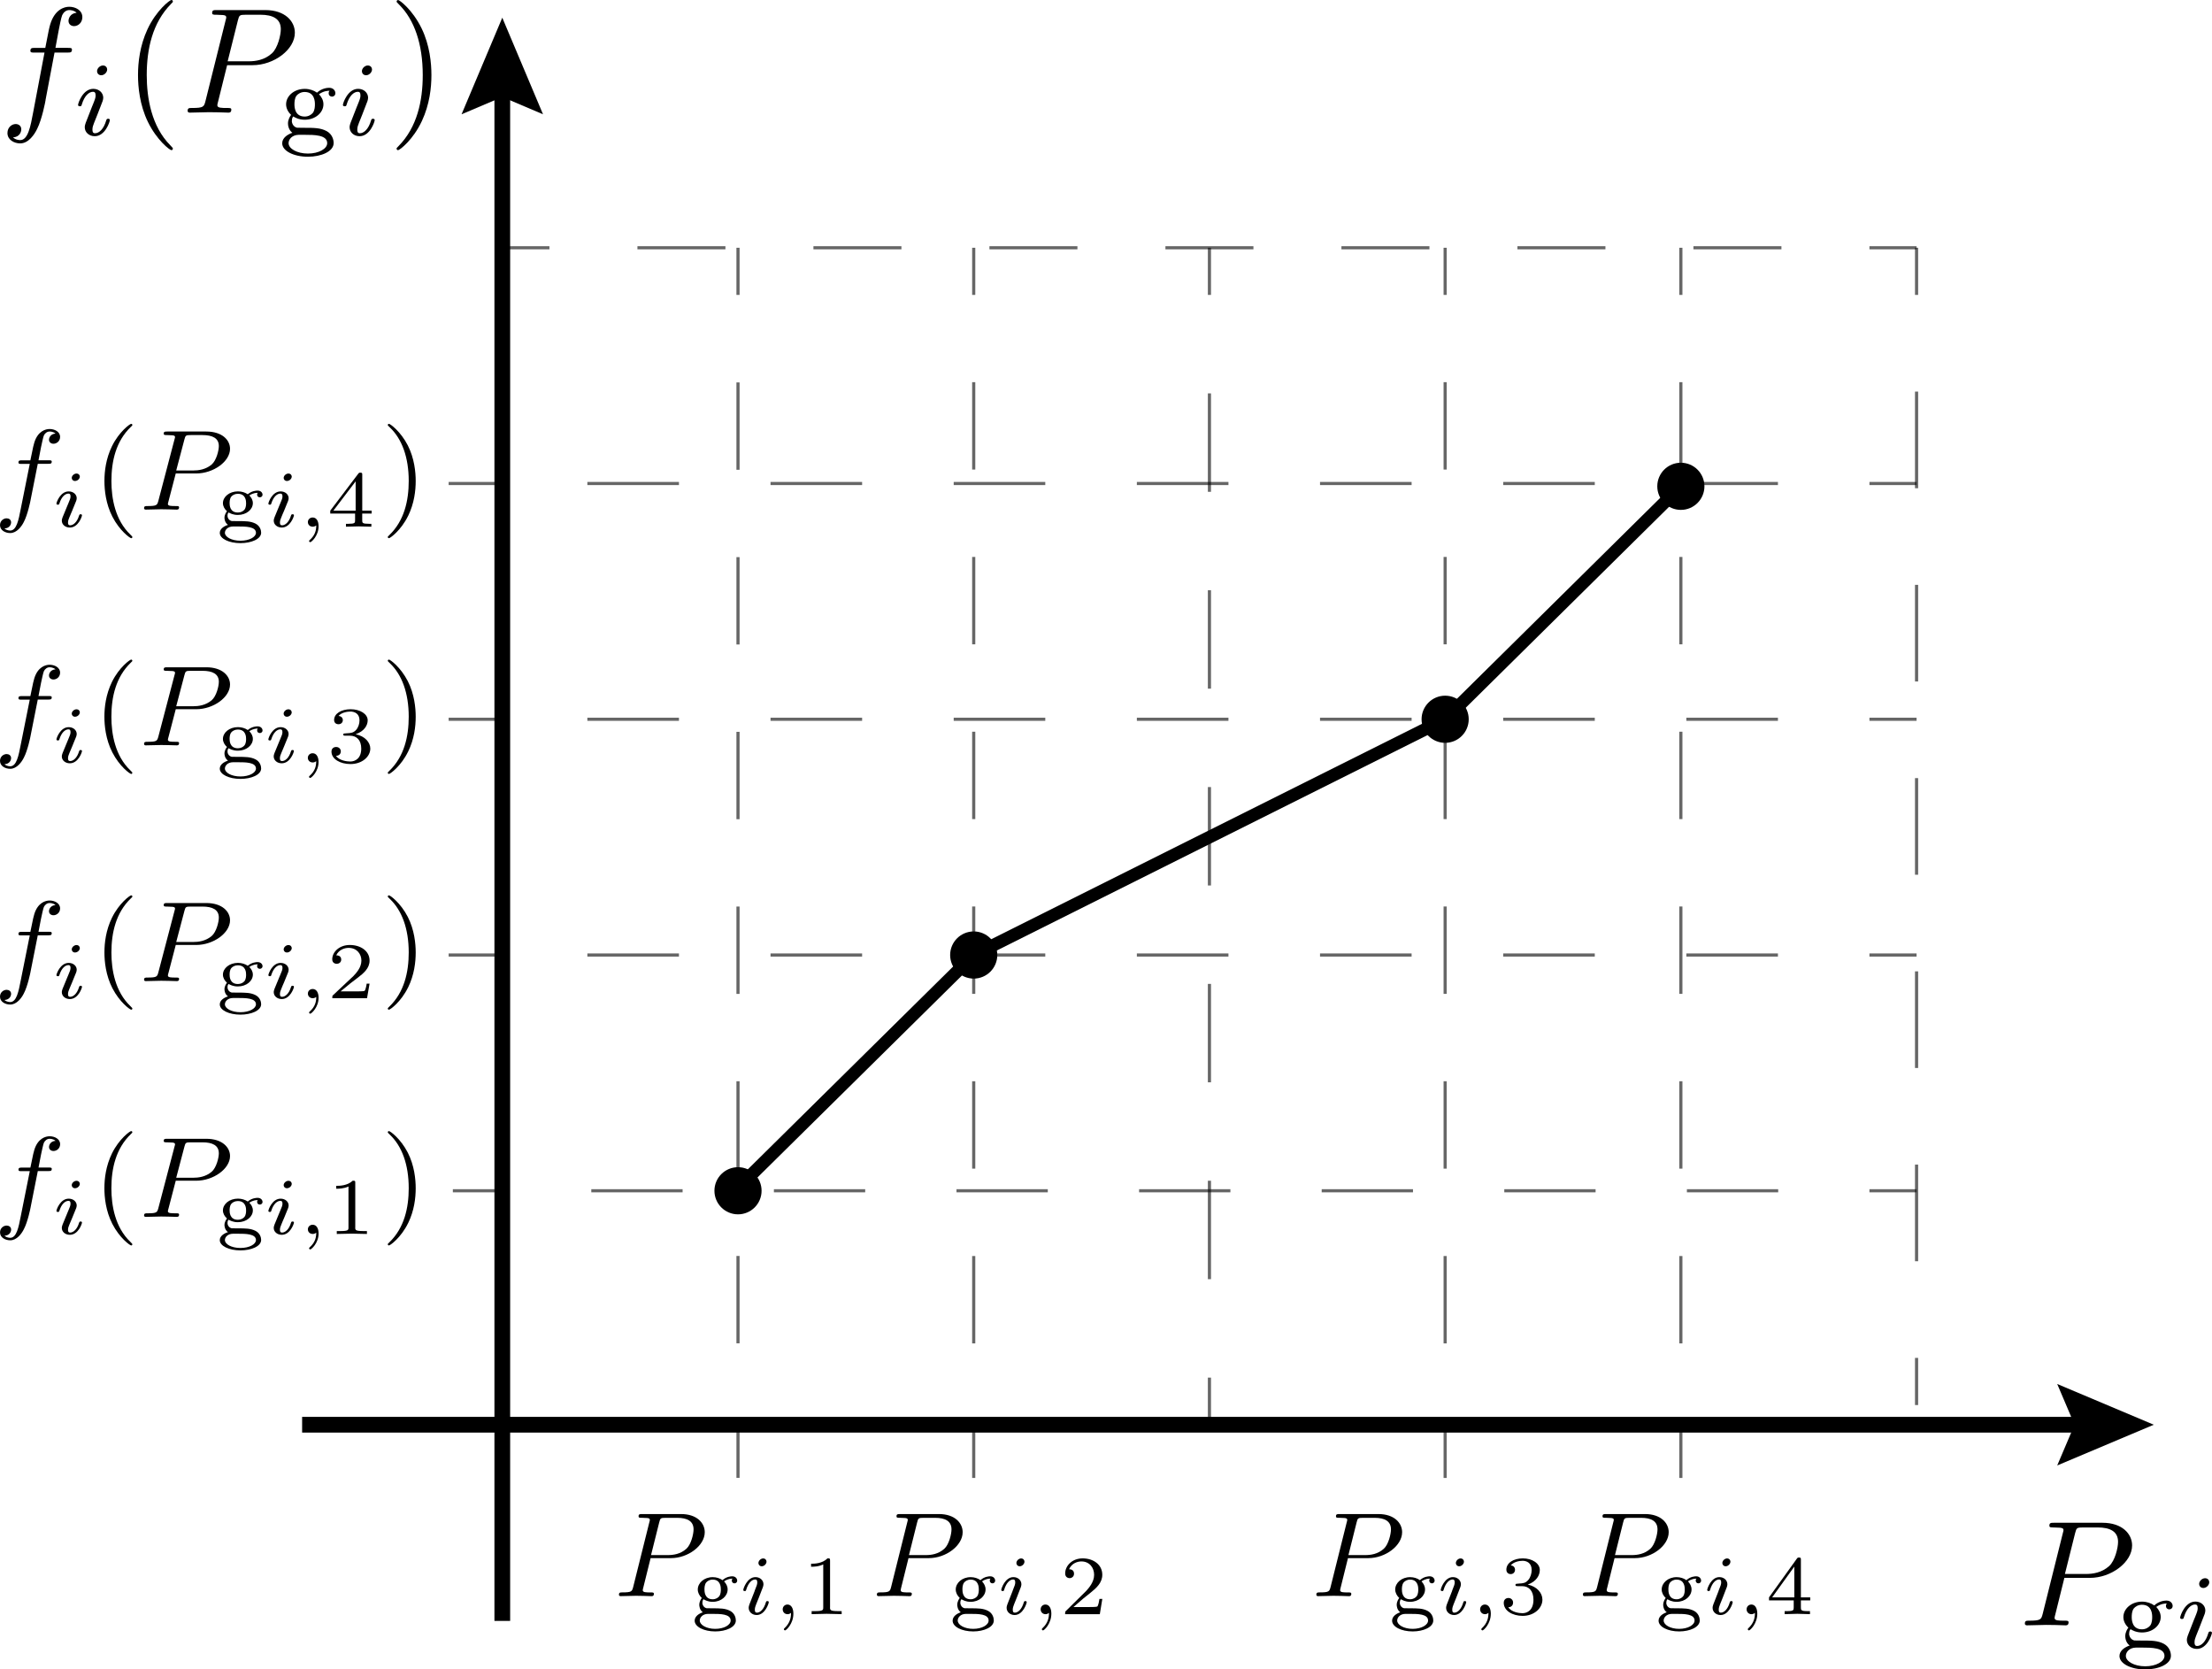 <?xml version="1.0" encoding="UTF-8"?>
<svg id="Layer_1" data-name="Layer 1" xmlns="http://www.w3.org/2000/svg" viewBox="0 0 70.382 53.109">
  <defs>
    <style>
      .cls-1 {
        opacity: .6;
      }

      .cls-2 {
        stroke-dasharray: 0 0 2.905 2.905;
      }

      .cls-2, .cls-3, .cls-4, .cls-5, .cls-6, .cls-7, .cls-8, .cls-9, .cls-10, .cls-11, .cls-12, .cls-13, .cls-14 {
        stroke: #000;
        stroke-miterlimit: 10;
      }

      .cls-2, .cls-4, .cls-5, .cls-6, .cls-7, .cls-8, .cls-9, .cls-10, .cls-11, .cls-12, .cls-13, .cls-14 {
        fill: none;
      }

      .cls-2, .cls-4, .cls-5, .cls-6, .cls-7, .cls-9, .cls-10, .cls-11, .cls-12, .cls-13 {
        stroke-width: .1px;
      }

      .cls-3 {
        stroke-width: .5px;
      }

      .cls-4 {
        stroke-dasharray: 0 0 2.8 2.8;
      }

      .cls-5 {
        stroke-dasharray: 0 0 2.779 2.779;
      }

      .cls-6 {
        stroke-dasharray: 0 0 2.914 2.914;
      }

      .cls-7 {
        stroke-dasharray: 0 0 2.78 2.78;
      }

      .cls-8 {
        stroke-width: .4px;
      }

      .cls-10 {
        stroke-dasharray: 0 0 2.914 2.914;
      }

      .cls-11 {
        stroke-dasharray: 0 0 3.074 3.074;
      }

      .cls-12 {
        stroke-dasharray: 0 0 3.131 3.131;
      }

      .cls-13 {
        stroke-dasharray: 0 0 2.914 2.914;
      }

      .cls-14 {
        stroke-width: .5px;
      }
    </style>
  </defs>
  <g>
    <line class="cls-14" x1="15.982" y1="51.566" x2="15.982" y2="2.653"/>
    <polygon points="17.278 3.636 15.982 3.085 14.686 3.636 15.982 .563 17.278 3.636"/>
  </g>
  <g>
    <line class="cls-14" x1="9.613" y1="45.325" x2="66.44" y2="45.325"/>
    <polygon points="65.457 46.621 66.008 45.325 65.457 44.029 68.53 45.325 65.457 46.621"/>
  </g>
  <g class="cls-1">
    <g>
      <line class="cls-9" x1="14.275" y1="30.382" x2="15.775" y2="30.382"/>
      <line class="cls-6" x1="18.689" y1="30.382" x2="58.025" y2="30.382"/>
      <line class="cls-9" x1="59.482" y1="30.382" x2="60.982" y2="30.382"/>
    </g>
  </g>
  <g class="cls-1">
    <g>
      <line class="cls-9" x1="14.275" y1="15.382" x2="15.775" y2="15.382"/>
      <line class="cls-13" x1="18.689" y1="15.382" x2="58.025" y2="15.382"/>
      <line class="cls-9" x1="59.482" y1="15.382" x2="60.982" y2="15.382"/>
    </g>
  </g>
  <g class="cls-1">
    <g>
      <line class="cls-9" x1="14.409" y1="37.882" x2="15.909" y2="37.882"/>
      <line class="cls-2" x1="18.814" y1="37.882" x2="58.03" y2="37.882"/>
      <line class="cls-9" x1="59.482" y1="37.882" x2="60.982" y2="37.882"/>
    </g>
  </g>
  <g class="cls-1">
    <g>
      <line class="cls-9" x1="14.275" y1="22.882" x2="15.775" y2="22.882"/>
      <line class="cls-10" x1="18.689" y1="22.882" x2="58.025" y2="22.882"/>
      <line class="cls-9" x1="59.482" y1="22.882" x2="60.982" y2="22.882"/>
    </g>
  </g>
  <g class="cls-1">
    <g>
      <line class="cls-9" x1="15.982" y1="7.882" x2="17.482" y2="7.882"/>
      <line class="cls-4" x1="20.282" y1="7.882" x2="58.082" y2="7.882"/>
      <line class="cls-9" x1="59.482" y1="7.882" x2="60.982" y2="7.882"/>
    </g>
  </g>
  <g class="cls-1">
    <g>
      <line class="cls-9" x1="23.482" y1="47.015" x2="23.482" y2="45.515"/>
      <line class="cls-5" x1="23.482" y1="42.735" x2="23.482" y2="10.771"/>
      <line class="cls-9" x1="23.482" y1="9.382" x2="23.482" y2="7.882"/>
    </g>
  </g>
  <g class="cls-1">
    <g>
      <line class="cls-9" x1="30.982" y1="47.018" x2="30.982" y2="45.518"/>
      <line class="cls-7" x1="30.982" y1="42.738" x2="30.982" y2="10.772"/>
      <line class="cls-9" x1="30.982" y1="9.382" x2="30.982" y2="7.882"/>
    </g>
  </g>
  <g class="cls-1">
    <g>
      <line class="cls-9" x1="38.482" y1="45.326" x2="38.482" y2="43.826"/>
      <line class="cls-12" x1="38.482" y1="40.694" x2="38.482" y2="10.947"/>
      <line class="cls-9" x1="38.482" y1="9.382" x2="38.482" y2="7.882"/>
    </g>
  </g>
  <g class="cls-1">
    <g>
      <line class="cls-9" x1="45.982" y1="47.018" x2="45.982" y2="45.518"/>
      <line class="cls-7" x1="45.982" y1="42.738" x2="45.982" y2="10.772"/>
      <line class="cls-9" x1="45.982" y1="9.382" x2="45.982" y2="7.882"/>
    </g>
  </g>
  <g class="cls-1">
    <g>
      <line class="cls-9" x1="53.482" y1="47.018" x2="53.482" y2="45.518"/>
      <line class="cls-7" x1="53.482" y1="42.738" x2="53.482" y2="10.772"/>
      <line class="cls-9" x1="53.482" y1="9.382" x2="53.482" y2="7.882"/>
    </g>
  </g>
  <g class="cls-1">
    <g>
      <line class="cls-9" x1="60.982" y1="44.699" x2="60.982" y2="43.199"/>
      <line class="cls-11" x1="60.982" y1="40.124" x2="60.982" y2="10.919"/>
      <line class="cls-9" x1="60.982" y1="9.382" x2="60.982" y2="7.882"/>
    </g>
  </g>
  <g>
    <path d="m69.823,51.495c.084-.207.104-.257.104-.334,0-.09-.03-.117-.083-.117-.124,0-.271.12-.357.407-.011.037-.014.054-.061.054-.01,0-.057,0-.057-.043,0-.057.153-.511.484-.511.184,0,.317.127.317.284,0,.033-.01.073-.02.107-.014.04-.134.344-.164.424-.037.087-.073.177-.107.267-.029.074-.053.137-.053.214,0,.074.017.117.083.117.131,0,.277-.137.354-.404.014-.037.017-.057.063-.057.01,0,.054,0,.054.043,0,.05-.147.511-.481.511-.184,0-.317-.127-.317-.284,0-.057.017-.097.03-.141l.21-.538Zm.284-.976c-.09,0-.134-.07-.134-.127,0-.097.097-.184.188-.184.094,0,.134.073.134.127,0,.09-.091.184-.188.184Z"/>
    <path d="m67.744,51.967c0,.097.061.197.167.221.027.003.147.003.221.003.324,0,.521,0,.719.104.184.1.224.281.224.381,0,.268-.395.434-.818.434-.451,0-.819-.183-.819-.427,0-.174.174-.284.324-.334-.13-.097-.14-.254-.14-.297,0-.13.073-.241.1-.271-.094-.087-.16-.207-.16-.337,0-.261.251-.491.595-.491.147,0,.287.047.388.12.157-.144.338-.154.388-.154.134,0,.197.094.197.17,0,.077-.061.11-.107.11-.057,0-.106-.04-.106-.107,0-.053.017-.067.03-.08-.057,0-.188.003-.338.11.08.087.141.19.141.321,0,.261-.251.491-.595.491-.194,0-.314-.074-.364-.104-.021.027-.044.053-.044.137Zm.218.448c-.214.003-.321.147-.321.264,0,.174.265.331.615.331s.614-.154.614-.331c0-.264-.417-.264-.715-.264h-.193Zm.451-.698c.066-.087.066-.221.066-.274,0-.07,0-.391-.327-.391-.12,0-.211.06-.258.117-.066.087-.066.22-.066.274,0,.07,0,.391.327.391.12,0,.211-.061.258-.117Z"/>
    <path d="m65.388,51.391c-.005.029-.015.053-.015.082,0,.086.134.086.311.086.091,0,.134,0,.134.052,0,.096-.062.096-.096.096-.101,0-.205-.01-.311-.01-.101,0-.205-.004-.306-.004-.134,0-.473.014-.606.014-.015,0-.071,0-.071-.057,0-.091.052-.091.134-.091.377,0,.387-.038.435-.225l.64-2.564c.015-.058.02-.072.02-.091,0-.053-.029-.067-.105-.077-.058-.005-.144-.009-.205-.009-.096,0-.139,0-.139-.058,0-.091.053-.091.144-.091h1.547c.626,0,.941.354.941.721,0,.535-.664,1.032-1.343,1.032h-.812l-.296,1.194Zm.314-1.318h.674c.21,0,.497-.038.735-.253.187-.172.282-.583.282-.769,0-.33-.253-.458-.649-.458h-.459c-.205,0-.215.014-.258.181l-.325,1.299Z"/>
  </g>
  <line class="cls-8" x1="23.482" y1="37.79" x2="30.982" y2="30.382"/>
  <line class="cls-8" x1="30.982" y1="30.382" x2="45.982" y2="22.882"/>
  <line class="cls-8" x1="45.982" y1="22.882" x2="53.482" y2="15.471"/>
  <path class="cls-3" d="m23.482,37.382c.276,0,.5.224.5.5s-.224.5-.5.5-.5-.224-.5-.5.224-.5.5-.5Z"/>
  <path class="cls-3" d="m30.982,29.882c.276,0,.5.224.5.5s-.224.5-.5.5-.5-.224-.5-.5.224-.5.5-.5Z"/>
  <path class="cls-3" d="m45.982,22.382c.276,0,.5.224.5.5s-.224.5-.5.5-.5-.224-.5-.5.224-.5.5-.5Z"/>
  <path class="cls-3" d="m53.482,14.971c.276,0,.5.224.5.5s-.224.5-.5.5-.5-.224-.5-.5.224-.5.5-.5Z"/>
  <g>
    <path d="m13.426,3.845c-.281.606-.711.932-.759.932-.029,0-.048-.02-.048-.048,0-.015,0-.023.062-.081.593-.602.77-1.442.77-2.259,0-.999-.272-1.758-.74-2.23-.091-.086-.091-.096-.091-.11,0-.028.019-.048.048-.048.048,0,.458.311.745.898.263.539.314,1.117.314,1.49,0,.4-.057.931-.301,1.456Z"/>
    <path d="m11.365,3.37c.084-.207.104-.257.104-.334,0-.09-.03-.116-.083-.116-.124,0-.271.12-.357.407-.011.037-.014.054-.061.054-.01,0-.057,0-.057-.044,0-.057.153-.511.484-.511.184,0,.317.127.317.284,0,.033-.01.073-.02.106-.014.04-.134.345-.164.425-.037.087-.073.177-.107.267-.029.074-.053.138-.053.214,0,.074.017.117.083.117.131,0,.277-.137.354-.404.014-.037.017-.057.063-.057.01,0,.054,0,.054.043,0,.051-.147.512-.481.512-.184,0-.317-.127-.317-.284,0-.057.017-.097.03-.141l.21-.538Zm.284-.976c-.09,0-.134-.07-.134-.127,0-.097.097-.184.188-.184.094,0,.134.073.134.127,0,.09-.091.184-.188.184Z"/>
    <path d="m9.285,3.842c0,.097.061.197.167.221.027.003.147.003.221.003.324,0,.521,0,.719.104.184.101.224.281.224.381,0,.268-.395.435-.818.435-.451,0-.819-.184-.819-.428,0-.174.174-.284.324-.334-.13-.097-.14-.254-.14-.298,0-.13.073-.24.1-.271-.094-.087-.16-.207-.16-.337,0-.261.251-.491.595-.491.147,0,.287.047.388.12.157-.144.338-.154.388-.154.134,0,.197.094.197.171s-.061.11-.107.11c-.057,0-.106-.04-.106-.107,0-.053.017-.066.03-.08-.057,0-.188.004-.338.11.08.087.141.19.141.321,0,.261-.251.491-.595.491-.194,0-.314-.074-.364-.104-.021.026-.044.053-.044.137Zm.218.447c-.214.004-.321.147-.321.265,0,.174.265.331.615.331s.614-.154.614-.331c0-.265-.417-.265-.715-.265h-.193Zm.451-.698c.066-.087.066-.221.066-.273,0-.07,0-.392-.327-.392-.12,0-.211.061-.258.117-.066.087-.066.221-.066.274,0,.07,0,.391.327.391.12,0,.211-.061.258-.117Z"/>
    <path d="m6.93,3.267c-.005.029-.015.053-.015.082,0,.086.134.086.311.086.091,0,.134,0,.134.052,0,.096-.062.096-.096.096-.101,0-.205-.01-.311-.01-.101,0-.205-.004-.306-.004-.134,0-.473.014-.606.014-.015,0-.071,0-.071-.057,0-.091.052-.091.134-.091.377,0,.387-.038.435-.225l.64-2.564c.015-.058.02-.072.02-.091,0-.053-.029-.067-.105-.077-.058-.005-.144-.009-.205-.009-.096,0-.139,0-.139-.058,0-.091.053-.091.144-.091h1.547c.626,0,.941.354.941.721,0,.535-.664,1.032-1.343,1.032h-.812l-.296,1.193Zm.314-1.317h.674c.21,0,.497-.038.735-.254.187-.172.282-.582.282-.769,0-.329-.254-.458-.649-.458h-.459c-.205,0-.215.014-.258.181l-.325,1.3Z"/>
    <path d="m5.451,4.776c-.048,0-.459-.311-.745-.898-.263-.539-.315-1.117-.315-1.489,0-.401.058-.932.301-1.457.282-.606.712-.932.76-.932.028,0,.048.015.048.048,0,.015,0,.024-.062.081-.587.598-.769,1.429-.769,2.26,0,.73.152,1.633.75,2.234.081.082.081.091.081.105,0,.033-.02.048-.048.048Z"/>
    <path d="m2.938,3.37c.084-.207.104-.257.104-.334,0-.09-.03-.116-.083-.116-.124,0-.271.12-.357.407-.011.037-.014.054-.061.054-.01,0-.057,0-.057-.044,0-.057.153-.511.484-.511.184,0,.317.127.317.284,0,.033-.01.073-.02.106-.014.04-.134.345-.164.425-.037.087-.073.177-.107.267-.029.074-.053.138-.053.214,0,.074.017.117.083.117.131,0,.277-.137.354-.404.014-.037.017-.057.063-.057.01,0,.054,0,.054.043,0,.051-.147.512-.481.512-.184,0-.317-.127-.317-.284,0-.057.017-.097.03-.141l.21-.538Zm.284-.976c-.09,0-.134-.07-.134-.127,0-.097.097-.184.188-.184.094,0,.134.073.134.127,0,.09-.091.184-.188.184Z"/>
    <path d="m1.45,3.186c-.004.034-.114.611-.267.912-.086.182-.277.464-.54.464-.196,0-.406-.115-.406-.33,0-.181.139-.286.263-.286.091,0,.177.058.177.167,0,.071-.043.244-.263.258.091.086.21.086.229.086.248,0,.329-.435.415-.897l.358-1.887h-.315c-.091,0-.134,0-.134-.058,0-.091.053-.091.144-.091h.33c.114-.602.129-.649.157-.749.144-.474.444-.56.606-.56.196,0,.416.11.416.33,0,.182-.139.286-.263.286-.091,0-.177-.057-.177-.167,0-.071.048-.238.258-.258-.091-.086-.215-.086-.234-.086-.101,0-.182.071-.225.162-.028.058-.096.396-.114.497l-.101.544h.396c.081,0,.129,0,.129.053,0,.096-.048.096-.144.096h-.41l-.287,1.514Z"/>
  </g>
  <g>
    <path d="m57.301,50.913v.219c0,.091,0,.123.217.123h.072v.096c-.134-.005-.305-.011-.404-.011-.096,0-.267.005-.401.011v-.096h.072c.216,0,.216-.032.216-.123v-.219h-.786v-.096l.885-1.23c.027-.037.037-.037.07-.037.059,0,.059.019.059.075v1.192h.297v.096h-.297Zm-.914-.096h.705v-.979l-.705.979Z"/>
    <g>
      <path d="m54.682,50.608c.067-.166.083-.206.083-.267,0-.072-.024-.093-.066-.093-.099,0-.216.096-.286.326-.009.03-.011.043-.048.043-.008,0-.045,0-.045-.035,0-.045.123-.409.388-.409.147,0,.254.102.254.227,0,.027-.008.059-.016.086-.011.032-.107.275-.131.339-.03.07-.059.141-.086.214-.023.059-.042.11-.042.171,0,.059.013.094.066.094.105,0,.222-.11.284-.323.011-.03.013-.046.051-.046.008,0,.043,0,.043.035,0,.04-.118.409-.385.409-.147,0-.254-.102-.254-.227,0-.046.013-.078.024-.113l.168-.43Zm.227-.78c-.072,0-.107-.056-.107-.102,0-.077.077-.147.15-.147.075,0,.107.059.107.102,0,.072-.073.147-.15.147Z"/>
      <path d="m55.729,51.352c-.094,0-.155-.07-.155-.155,0-.083.064-.152.152-.152.123,0,.188.126.188.291,0,.318-.227.532-.265.532-.016,0-.038-.019-.038-.037,0-.013.008-.021.019-.032.182-.171.209-.342.209-.489-.002,0-.045.043-.109.043Z"/>
    </g>
    <path d="m53.018,50.985c0,.078.048.158.134.177.022.003.118.003.177.003.259,0,.417,0,.575.083.147.08.179.225.179.305,0,.214-.316.348-.655.348-.361,0-.655-.147-.655-.342,0-.139.139-.227.259-.267-.104-.078-.112-.204-.112-.238,0-.104.059-.193.08-.217-.075-.07-.128-.166-.128-.27,0-.209.201-.393.476-.393.118,0,.23.037.31.096.126-.115.27-.123.31-.123.107,0,.158.075.158.136,0,.062-.048.088-.086.088-.045,0-.085-.032-.085-.086,0-.043.013-.054.024-.064-.045,0-.15.003-.27.088.064.07.113.152.113.257,0,.209-.201.393-.476.393-.155,0-.252-.059-.291-.083-.016.021-.035.043-.035.109Zm.174.358c-.171.003-.257.118-.257.211,0,.139.212.265.492.265s.491-.123.491-.265c0-.211-.334-.211-.572-.211h-.155Zm.361-.559c.053-.07.053-.177.053-.219,0-.056,0-.313-.262-.313-.096,0-.169.048-.206.094-.053.07-.053.176-.053.219,0,.056,0,.313.262.313.096,0,.169-.048.206-.094Z"/>
    <path d="m51.134,50.526c-.004.023-.012.042-.012.065,0,.069.107.069.248.069.073,0,.107,0,.107.042,0,.077-.05.077-.077.077-.08,0-.164-.008-.248-.008-.08,0-.164-.004-.245-.004-.107,0-.378.011-.485.011-.012,0-.057,0-.057-.046,0-.073.041-.073.107-.073.302,0,.309-.03.348-.18l.512-2.052c.012-.046.016-.057.016-.073,0-.042-.023-.054-.084-.061-.046-.004-.115-.007-.164-.007-.077,0-.111,0-.111-.046,0-.073.042-.073.115-.073h1.238c.501,0,.753.283.753.577,0,.428-.531.825-1.074.825h-.649l-.237.955Zm.252-1.054h.539c.168,0,.398-.03.588-.203.149-.137.226-.466.226-.615,0-.264-.203-.367-.52-.367h-.367c-.164,0-.172.011-.206.145l-.26,1.039Z"/>
  </g>
  <g>
    <path d="m48.289,50.459c-.045,0-.07,0-.07-.038,0-.029.022-.035.027-.035.013-.002.019-.002.085-.008.134-.008.209-.013.297-.115.07-.083.107-.206.107-.318,0-.232-.169-.291-.289-.291-.098,0-.283.03-.377.147.083.005.136.061.136.139,0,.075-.053.137-.136.137-.08,0-.139-.051-.139-.142,0-.214.227-.358.524-.358s.54.158.54.369c0,.163-.102.364-.383.465.295.061.466.27.466.479,0,.267-.257.516-.628.516-.323,0-.602-.163-.602-.414,0-.109.075-.155.149-.155.083,0,.148.062.148.147,0,.056-.03.144-.155.15.112.158.348.187.455.187.155,0,.348-.099.348-.43,0-.286-.15-.43-.359-.43h-.145Z"/>
    <g>
      <path d="m46.203,50.608c.067-.166.083-.206.083-.267,0-.072-.024-.093-.066-.093-.099,0-.216.096-.286.326-.009.03-.011.043-.048.043-.008,0-.045,0-.045-.035,0-.045.123-.409.388-.409.147,0,.254.102.254.227,0,.027-.008.059-.016.086-.011.032-.107.275-.131.339-.03.07-.059.141-.086.214-.023.059-.042.11-.042.171,0,.059.013.094.066.094.105,0,.222-.11.284-.323.011-.03.013-.046.051-.046.008,0,.043,0,.043.035,0,.04-.118.409-.385.409-.147,0-.254-.102-.254-.227,0-.046.013-.078.024-.113l.168-.43Zm.227-.78c-.072,0-.107-.056-.107-.102,0-.077.077-.147.15-.147.075,0,.107.059.107.102,0,.072-.073.147-.15.147Z"/>
      <path d="m47.25,51.352c-.094,0-.155-.07-.155-.155,0-.083.064-.152.152-.152.123,0,.188.126.188.291,0,.318-.227.532-.265.532-.016,0-.038-.019-.038-.037,0-.013.008-.021.019-.032.182-.171.209-.342.209-.489-.002,0-.045.043-.109.043Z"/>
    </g>
    <path d="m44.539,50.985c0,.078.048.158.134.177.022.003.118.003.177.003.259,0,.417,0,.575.083.147.08.179.225.179.305,0,.214-.316.348-.655.348-.361,0-.655-.147-.655-.342,0-.139.139-.227.259-.267-.104-.078-.112-.204-.112-.238,0-.104.059-.193.08-.217-.074-.07-.128-.166-.128-.27,0-.209.201-.393.476-.393.118,0,.23.037.31.096.126-.115.27-.123.31-.123.107,0,.158.075.158.136,0,.062-.048.088-.086.088-.045,0-.085-.032-.085-.086,0-.043.013-.054.024-.064-.045,0-.15.003-.27.088.064.07.112.152.112.257,0,.209-.201.393-.476.393-.155,0-.252-.059-.291-.083-.016.021-.035.043-.035.109Zm.174.358c-.171.003-.257.118-.257.211,0,.139.212.265.492.265s.491-.123.491-.265c0-.211-.334-.211-.572-.211h-.155Zm.361-.559c.053-.07.053-.177.053-.219,0-.056,0-.313-.262-.313-.096,0-.169.048-.206.094-.053.07-.053.176-.053.219,0,.056,0,.313.262.313.096,0,.169-.048.206-.094Z"/>
    <path d="m42.653,50.526c-.004.023-.012.042-.012.065,0,.069.107.069.248.069.073,0,.107,0,.107.042,0,.077-.05.077-.077.077-.08,0-.164-.008-.248-.008-.08,0-.164-.004-.245-.004-.107,0-.378.011-.485.011-.012,0-.057,0-.057-.046,0-.073.041-.073.107-.073.302,0,.309-.03.348-.18l.512-2.052c.012-.046.016-.057.016-.073,0-.042-.023-.054-.084-.061-.046-.004-.115-.007-.164-.007-.077,0-.111,0-.111-.046,0-.073.042-.073.115-.073h1.237c.501,0,.753.283.753.577,0,.428-.531.825-1.074.825h-.649l-.237.955Zm.252-1.054h.539c.168,0,.398-.03.588-.203.149-.137.226-.466.226-.615,0-.264-.203-.367-.52-.367h-.367c-.164,0-.172.011-.206.145l-.26,1.039Z"/>
  </g>
  <g>
    <path d="m34.991,51.352h-1.101c0-.075,0-.08.027-.104l.644-.636c.086-.096.252-.28.252-.513,0-.216-.139-.425-.406-.425-.126,0-.308.059-.391.249.139,0,.158.093.158.141,0,.096-.077.142-.141.142-.027,0-.141-.013-.141-.15,0-.246.224-.479.555-.479.342,0,.626.198.626.521,0,.254-.184.42-.382.578-.161.125-.254.2-.535.449h.492c.038,0,.243,0,.265-.016.034-.027.061-.184.07-.243h.091l-.08.487Z"/>
    <g>
      <path d="m32.22,50.608c.067-.166.083-.206.083-.267,0-.072-.024-.093-.066-.093-.099,0-.216.096-.286.326-.009.03-.011.043-.048.043-.008,0-.045,0-.045-.035,0-.045.123-.409.387-.409.147,0,.254.102.254.227,0,.027-.008.059-.016.086-.011.032-.107.275-.131.339-.03.07-.059.141-.086.214-.023.059-.042.11-.042.171,0,.059.013.094.066.094.105,0,.222-.11.284-.323.011-.03.013-.046.051-.046.008,0,.043,0,.043.035,0,.04-.118.409-.385.409-.147,0-.254-.102-.254-.227,0-.046.013-.078.024-.113l.168-.43Zm.227-.78c-.072,0-.107-.056-.107-.102,0-.077.077-.147.15-.147.075,0,.107.059.107.102,0,.072-.073.147-.15.147Z"/>
      <path d="m33.267,51.352c-.094,0-.155-.07-.155-.155,0-.083.064-.152.152-.152.123,0,.188.126.188.291,0,.318-.227.532-.265.532-.016,0-.038-.019-.038-.037,0-.013.008-.021.019-.032.182-.171.209-.342.209-.489-.002,0-.045.043-.109.043Z"/>
    </g>
    <path d="m30.556,50.985c0,.078.048.158.134.177.022.003.118.003.177.003.259,0,.417,0,.575.083.147.08.179.225.179.305,0,.214-.316.348-.655.348-.361,0-.655-.147-.655-.342,0-.139.139-.227.259-.267-.104-.078-.112-.204-.112-.238,0-.104.059-.193.08-.217-.075-.07-.128-.166-.128-.27,0-.209.201-.393.476-.393.118,0,.23.037.31.096.126-.115.27-.123.31-.123.107,0,.158.075.158.136,0,.062-.048.088-.086.088-.045,0-.085-.032-.085-.086,0-.043.013-.054.024-.064-.045,0-.15.003-.27.088.064.07.112.152.112.257,0,.209-.201.393-.476.393-.155,0-.252-.059-.291-.083-.016.021-.035.043-.035.109Zm.174.358c-.171.003-.257.118-.257.211,0,.139.212.265.492.265s.491-.123.491-.265c0-.211-.334-.211-.572-.211h-.155Zm.361-.559c.053-.07.053-.177.053-.219,0-.056,0-.313-.262-.313-.096,0-.169.048-.206.094-.053.07-.053.176-.053.219,0,.056,0,.313.262.313.096,0,.169-.048.206-.094Z"/>
    <path d="m28.67,50.526c-.004.023-.012.042-.012.065,0,.069.107.069.248.069.073,0,.107,0,.107.042,0,.077-.05.077-.077.077-.08,0-.164-.008-.248-.008-.08,0-.164-.004-.245-.004-.107,0-.378.011-.485.011-.012,0-.057,0-.057-.046,0-.073.041-.073.107-.073.302,0,.309-.03.348-.18l.512-2.052c.012-.046.016-.057.016-.073,0-.042-.023-.054-.084-.061-.046-.004-.115-.007-.164-.007-.077,0-.111,0-.111-.046,0-.073.042-.073.115-.073h1.237c.501,0,.753.283.753.577,0,.428-.531.825-1.074.825h-.649l-.237.955Zm.252-1.054h.539c.168,0,.398-.03.588-.203.149-.137.226-.466.226-.615,0-.264-.202-.367-.52-.367h-.367c-.164,0-.172.011-.206.145l-.26,1.039Z"/>
  </g>
  <g>
    <path d="m26.41,51.132c0,.088,0,.123.268.123h.102v.096c-.059-.003-.396-.011-.479-.011-.099,0-.427.008-.476.011v-.096h.102c.267,0,.267-.035.267-.123v-1.364c-.147.075-.323.075-.387.075v-.096c.109,0,.353-.003.524-.171.074,0,.08.003.08.075v1.481Z"/>
    <g>
      <path d="m24.012,50.608c.067-.166.083-.206.083-.267,0-.072-.024-.093-.066-.093-.099,0-.216.096-.286.326-.009.03-.011.043-.048.043-.008,0-.045,0-.045-.035,0-.045.123-.409.388-.409.147,0,.254.102.254.227,0,.027-.008.059-.016.086-.011.032-.107.275-.131.339-.03.07-.059.141-.086.214-.023.059-.042.11-.042.171,0,.059.013.094.066.094.105,0,.222-.11.284-.323.011-.03.013-.046.051-.046.008,0,.043,0,.043.035,0,.04-.118.409-.385.409-.147,0-.254-.102-.254-.227,0-.046.013-.078.024-.113l.168-.43Zm.227-.78c-.072,0-.107-.056-.107-.102,0-.077.077-.147.15-.147.075,0,.107.059.107.102,0,.072-.073.147-.15.147Z"/>
      <path d="m25.059,51.352c-.094,0-.155-.07-.155-.155,0-.083.064-.152.152-.152.123,0,.188.126.188.291,0,.318-.227.532-.265.532-.016,0-.038-.019-.038-.037,0-.013.008-.021.019-.032.182-.171.209-.342.209-.489-.002,0-.045.043-.109.043Z"/>
    </g>
    <path d="m22.348,50.985c0,.078.048.158.134.177.022.003.118.003.177.003.259,0,.417,0,.575.083.147.08.179.225.179.305,0,.214-.316.348-.655.348-.361,0-.655-.147-.655-.342,0-.139.139-.227.259-.267-.104-.078-.112-.204-.112-.238,0-.104.059-.193.08-.217-.075-.07-.128-.166-.128-.27,0-.209.201-.393.476-.393.118,0,.23.037.31.096.126-.115.27-.123.31-.123.107,0,.158.075.158.136,0,.062-.048.088-.086.088-.045,0-.085-.032-.085-.086,0-.043.013-.054.024-.064-.045,0-.15.003-.27.088.064.07.113.152.113.257,0,.209-.201.393-.476.393-.155,0-.252-.059-.291-.083-.016.021-.035.043-.035.109Zm.174.358c-.171.003-.257.118-.257.211,0,.139.212.265.492.265s.491-.123.491-.265c0-.211-.334-.211-.572-.211h-.155Zm.361-.559c.053-.07.053-.177.053-.219,0-.056,0-.313-.262-.313-.096,0-.169.048-.206.094-.053.07-.053.176-.053.219,0,.056,0,.313.262.313.096,0,.169-.048.206-.094Z"/>
    <path d="m20.463,50.526c-.004.023-.012.042-.012.065,0,.069.107.069.248.069.073,0,.107,0,.107.042,0,.077-.05.077-.077.077-.08,0-.164-.008-.248-.008-.08,0-.164-.004-.245-.004-.107,0-.378.011-.485.011-.012,0-.057,0-.057-.046,0-.073.041-.073.107-.073.302,0,.309-.03.348-.18l.512-2.052c.012-.046.016-.057.016-.073,0-.042-.023-.054-.084-.061-.046-.004-.115-.007-.164-.007-.077,0-.111,0-.111-.046,0-.073.042-.073.115-.073h1.238c.501,0,.753.283.753.577,0,.428-.531.825-1.074.825h-.649l-.237.955Zm.252-1.054h.539c.168,0,.398-.03.588-.203.149-.137.226-.466.226-.615,0-.264-.202-.367-.52-.367h-.367c-.164,0-.172.011-.206.145l-.26,1.039Z"/>
  </g>
  <g>
    <path d="m12.985,16.412c-.226.462-.57.709-.608.709-.023,0-.038-.014-.038-.037,0-.011,0-.018.05-.062.475-.458.616-1.098.616-1.72,0-.76-.219-1.338-.594-1.698-.072-.065-.072-.073-.072-.083,0-.022.015-.037.038-.037.038,0,.367.236.598.684.21.411.252.851.252,1.135,0,.306-.046.709-.241,1.109Z"/>
    <path d="m11.525,16.338v.209c0,.087,0,.117.218.117h.073v.092c-.135-.005-.307-.01-.406-.01-.097,0-.269.005-.402.01v-.092h.072c.218,0,.218-.031.218-.117v-.209h-.79v-.092l.889-1.173c.027-.036.038-.036.07-.036.059,0,.059.018.059.071v1.137h.299v.092h-.299Zm-.918-.092h.709v-.933l-.709.933Z"/>
    <g>
      <path d="m8.904,16.047c.067-.158.084-.196.084-.255,0-.069-.024-.089-.067-.089-.1,0-.218.092-.288.312-.008.028-.01.041-.048.041-.008,0-.046,0-.046-.033,0-.044.124-.39.39-.39.147,0,.255.097.255.217,0,.026-.008.056-.016.082-.011.031-.107.262-.132.324-.029.067-.06.135-.086.204-.024.057-.043.105-.043.163,0,.057.014.089.067.089.104,0,.223-.104.284-.308.011-.028.014-.044.052-.044.008,0,.043,0,.043.033,0,.038-.119.39-.387.39-.148,0-.256-.097-.256-.217,0-.044.014-.074.024-.108l.169-.41Zm.229-.745c-.072,0-.107-.053-.107-.097,0-.074.078-.14.15-.14.075,0,.107.056.107.096,0,.069-.072.14-.15.14Z"/>
      <path d="m9.951,16.756c-.094,0-.155-.066-.155-.148,0-.079.064-.145.153-.145.123,0,.188.12.188.278,0,.304-.229.508-.266.508-.016,0-.037-.018-.037-.036,0-.013.008-.02.019-.031.183-.163.209-.326.209-.466-.003,0-.046.041-.11.041Z"/>
    </g>
    <path d="m7.239,16.407c0,.074.049.151.135.169.021.002.118.002.177.002.261,0,.419,0,.578.079.147.076.18.214.18.29,0,.204-.317.332-.658.332-.362,0-.658-.14-.658-.326,0-.133.14-.217.261-.255-.104-.074-.112-.194-.112-.227,0-.099.059-.184.08-.207-.075-.066-.129-.158-.129-.257,0-.199.201-.375.479-.375.117,0,.23.036.311.092.127-.109.271-.117.312-.117.107,0,.158.071.158.13s-.049.084-.086.084c-.046,0-.086-.031-.086-.082,0-.041.014-.051.023-.061-.045,0-.15.002-.271.084.064.066.112.145.112.245,0,.199-.201.375-.478.375-.156,0-.253-.057-.293-.079-.017.02-.035.041-.035.104Zm.175.342c-.172.002-.258.112-.258.201,0,.133.212.252.494.252s.494-.117.494-.252c0-.201-.336-.201-.574-.201h-.156Zm.362-.533c.054-.066.054-.168.054-.209,0-.053,0-.298-.263-.298-.097,0-.169.045-.207.089-.054.066-.054.168-.054.209,0,.053,0,.298.264.298.096,0,.169-.045.206-.089Z"/>
    <path d="m5.354,15.972c-.004.022-.012.04-.012.062,0,.065.107.065.249.065.073,0,.107,0,.107.04,0,.073-.05.073-.076.073-.081,0-.165-.007-.249-.007-.081,0-.165-.004-.245-.004-.107,0-.379.011-.486.011-.012,0-.058,0-.058-.044,0-.069.042-.069.107-.069.303,0,.31-.029.349-.171l.513-1.953c.012-.044.016-.055.016-.069,0-.04-.023-.051-.084-.058-.047-.004-.115-.007-.165-.007-.077,0-.111,0-.111-.044,0-.069.042-.069.115-.069h1.24c.502,0,.755.269.755.549,0,.408-.532.785-1.076.785h-.651l-.237.909Zm.253-1.004h.54c.169,0,.398-.029.59-.192.149-.131.226-.444.226-.586,0-.251-.203-.349-.521-.349h-.368c-.164,0-.172.011-.206.138l-.261.989Z"/>
    <path d="m4.174,17.121c-.038,0-.368-.236-.598-.684-.211-.411-.253-.851-.253-1.135,0-.306.046-.709.241-1.109.227-.462.571-.709.609-.709.022,0,.038.011.038.037,0,.011,0,.018-.05.062-.471.454-.616,1.087-.616,1.72,0,.556.122,1.244.601,1.702.065.062.065.069.065.08,0,.026-.016.037-.038.037Z"/>
    <path d="m2.161,16.047c.067-.158.083-.196.083-.255,0-.069-.023-.089-.066-.089-.1,0-.218.092-.287.312-.009.028-.012.041-.049.041-.008,0-.046,0-.046-.033,0-.044.124-.39.39-.39.147,0,.255.097.255.217,0,.026-.008.056-.016.082-.011.031-.107.262-.132.324-.029.067-.059.135-.086.204-.024.057-.043.105-.043.163,0,.057.014.089.067.089.104,0,.223-.104.284-.308.011-.028.014-.044.051-.044.009,0,.043,0,.043.033,0,.038-.117.39-.387.39-.147,0-.255-.097-.255-.217,0-.044.014-.074.024-.108l.169-.41Zm.229-.745c-.072,0-.107-.053-.107-.097,0-.074.078-.14.15-.14.075,0,.107.056.107.096,0,.069-.072.14-.15.14Z"/>
    <path d="m.973,15.91c-.004.026-.092.465-.215.695-.068.138-.222.353-.433.353-.157,0-.325-.087-.325-.251,0-.138.111-.218.211-.218.072,0,.142.044.142.128,0,.054-.035.185-.211.196.072.065.169.065.184.065.199,0,.265-.331.333-.683l.288-1.437h-.253c-.073,0-.107,0-.107-.044,0-.069.042-.069.115-.069h.264c.092-.458.104-.494.127-.571.114-.36.355-.426.486-.426.156,0,.333.084.333.251,0,.138-.111.218-.211.218-.072,0-.142-.044-.142-.128,0-.054.038-.182.207-.196-.073-.065-.173-.065-.188-.065-.081,0-.146.054-.181.123-.022.044-.076.302-.092.378l-.08.414h.317c.065,0,.104,0,.104.04,0,.072-.038.072-.114.072h-.33l-.229,1.153Z"/>
  </g>
  <g>
    <path d="m12.985,23.912c-.226.462-.57.709-.608.709-.023,0-.038-.014-.038-.037,0-.011,0-.018.05-.062.475-.458.616-1.098.616-1.72,0-.76-.219-1.338-.594-1.698-.072-.065-.072-.073-.072-.083,0-.022.015-.037.038-.037.038,0,.367.236.598.684.21.411.252.851.252,1.135,0,.306-.046.709-.241,1.109Z"/>
    <path d="m10.991,23.404c-.046,0-.069,0-.069-.036,0-.028.021-.033.026-.033.014-.002.019-.002.086-.007.135-.007.21-.013.298-.109.07-.079.107-.197.107-.304,0-.222-.169-.278-.289-.278-.1,0-.285.028-.379.14.083.005.137.058.137.133,0,.071-.054.13-.137.13-.081,0-.14-.048-.14-.135,0-.204.228-.342.526-.342s.542.15.542.352c0,.155-.102.347-.384.444.295.058.467.258.467.456,0,.255-.258.492-.631.492-.324,0-.604-.156-.604-.395,0-.105.074-.148.15-.148.083,0,.147.059.147.14,0,.053-.03.138-.156.143.113.151.35.179.457.179.155,0,.349-.095.349-.411,0-.273-.15-.41-.359-.41h-.146Z"/>
    <g>
      <path d="m8.903,23.547c.067-.158.083-.196.083-.255,0-.069-.023-.089-.066-.089-.1,0-.218.092-.287.312-.009.028-.012.041-.049.041-.008,0-.046,0-.046-.033,0-.044.124-.39.39-.39.147,0,.255.097.255.217,0,.026-.008.056-.016.082-.011.031-.107.262-.132.324-.029.067-.059.135-.086.204-.024.057-.043.105-.043.163,0,.057.014.089.067.089.104,0,.223-.104.284-.308.011-.028.014-.044.051-.044.009,0,.043,0,.043.033,0,.038-.117.39-.387.39-.147,0-.255-.097-.255-.217,0-.044.014-.074.024-.108l.169-.41Zm.229-.745c-.072,0-.107-.053-.107-.097,0-.074.078-.14.15-.14.075,0,.107.056.107.096,0,.069-.072.14-.15.14Z"/>
      <path d="m9.951,24.256c-.095,0-.156-.066-.156-.148,0-.079.064-.145.153-.145.123,0,.188.12.188.278,0,.304-.228.508-.266.508-.017,0-.038-.018-.038-.036,0-.013.009-.02.02-.031.183-.163.209-.326.209-.466-.002,0-.045.041-.109.041Z"/>
    </g>
    <path d="m7.239,23.907c0,.074.049.151.135.169.021.002.118.002.177.002.261,0,.419,0,.578.079.147.076.18.214.18.29,0,.204-.317.332-.658.332-.362,0-.658-.14-.658-.326,0-.133.14-.217.261-.255-.104-.074-.112-.194-.112-.227,0-.099.059-.184.08-.207-.075-.066-.129-.158-.129-.257,0-.199.201-.375.479-.375.117,0,.23.036.311.092.127-.109.271-.117.312-.117.107,0,.158.071.158.13s-.049.084-.086.084c-.046,0-.086-.031-.086-.082,0-.041.014-.051.023-.061-.045,0-.15.002-.271.084.064.066.112.145.112.245,0,.199-.201.375-.478.375-.156,0-.253-.057-.293-.079-.017.02-.035.041-.035.104Zm.175.342c-.172.002-.258.112-.258.201,0,.133.212.252.494.252s.494-.117.494-.252c0-.201-.336-.201-.574-.201h-.156Zm.362-.533c.054-.066.054-.168.054-.209,0-.053,0-.298-.263-.298-.097,0-.169.045-.207.089-.054.066-.054.168-.054.209,0,.053,0,.298.264.298.096,0,.169-.045.206-.089Z"/>
    <path d="m5.354,23.472c-.004.022-.012.04-.012.062,0,.065.107.065.249.065.073,0,.107,0,.107.04,0,.073-.05.073-.076.073-.081,0-.165-.007-.249-.007-.081,0-.165-.004-.245-.004-.107,0-.379.011-.486.011-.012,0-.058,0-.058-.044,0-.069.042-.069.107-.069.303,0,.31-.029.349-.171l.513-1.953c.012-.044.016-.055.016-.069,0-.04-.023-.051-.084-.058-.047-.004-.115-.007-.165-.007-.077,0-.111,0-.111-.044,0-.069.042-.069.115-.069h1.24c.502,0,.755.269.755.549,0,.408-.532.785-1.076.785h-.651l-.237.909Zm.253-1.004h.54c.169,0,.398-.029.59-.192.149-.131.226-.444.226-.586,0-.251-.202-.349-.521-.349h-.368c-.164,0-.172.011-.206.138l-.261.989Z"/>
    <path d="m4.173,24.621c-.038,0-.368-.236-.598-.684-.211-.411-.253-.851-.253-1.135,0-.306.046-.709.241-1.109.227-.462.571-.709.609-.709.022,0,.038.011.038.037,0,.011,0,.018-.05.062-.471.454-.616,1.087-.616,1.72,0,.556.122,1.244.601,1.702.065.062.065.069.065.08,0,.026-.016.037-.038.037Z"/>
    <path d="m2.161,23.547c.067-.158.083-.196.083-.255,0-.069-.023-.089-.066-.089-.1,0-.218.092-.287.312-.009.028-.012.041-.049.041-.008,0-.046,0-.046-.033,0-.044.124-.39.39-.39.147,0,.255.097.255.217,0,.026-.008.056-.016.082-.011.031-.107.262-.132.324-.029.067-.059.135-.086.204-.024.057-.043.105-.043.163,0,.057.014.089.067.089.104,0,.223-.104.284-.308.011-.028.014-.044.051-.044.009,0,.043,0,.043.033,0,.038-.117.39-.387.39-.147,0-.255-.097-.255-.217,0-.044.014-.074.024-.108l.169-.41Zm.229-.745c-.072,0-.107-.053-.107-.097,0-.074.078-.14.15-.14.075,0,.107.056.107.096,0,.069-.072.14-.15.14Z"/>
    <path d="m.973,23.41c-.004.026-.092.465-.215.695-.068.138-.222.353-.433.353-.157,0-.325-.087-.325-.251,0-.138.111-.218.211-.218.072,0,.142.044.142.128,0,.054-.035.185-.211.196.072.065.169.065.184.065.199,0,.265-.331.333-.683l.288-1.437h-.253c-.073,0-.107,0-.107-.044,0-.069.042-.069.115-.069h.264c.092-.458.104-.494.127-.571.114-.36.355-.426.486-.426.156,0,.333.084.333.251,0,.138-.111.218-.211.218-.072,0-.142-.044-.142-.128,0-.054.038-.182.207-.196-.073-.065-.173-.065-.188-.065-.081,0-.146.054-.181.123-.022.044-.076.302-.092.378l-.08.414h.317c.065,0,.104,0,.104.04,0,.072-.038.072-.114.072h-.33l-.229,1.153Z"/>
  </g>
  <g>
    <path d="m12.985,31.412c-.226.462-.57.709-.608.709-.023,0-.038-.014-.038-.037,0-.011,0-.018.05-.062.475-.458.616-1.098.616-1.72,0-.76-.219-1.338-.594-1.698-.072-.065-.072-.073-.072-.083,0-.022.015-.037.038-.037.038,0,.367.236.598.684.21.411.252.851.252,1.135,0,.306-.046.709-.241,1.109Z"/>
    <path d="m11.679,31.756h-1.106c0-.071,0-.077.027-.099l.646-.607c.086-.092.253-.268.253-.49,0-.206-.14-.405-.408-.405-.126,0-.309.056-.392.237.139,0,.158.089.158.135,0,.092-.078.135-.143.135-.027,0-.143-.013-.143-.143,0-.235.226-.456.559-.456.344,0,.629.189.629.497,0,.242-.186.401-.385.551-.16.12-.255.191-.537.428h.494c.038,0,.245,0,.267-.015.034-.026.062-.176.069-.232h.092l-.081.464Z"/>
    <g>
      <path d="m8.904,31.047c.067-.158.084-.196.084-.255,0-.069-.024-.089-.067-.089-.1,0-.218.092-.288.312-.008.028-.01.041-.048.041-.008,0-.046,0-.046-.033,0-.044.124-.39.39-.39.147,0,.255.097.255.217,0,.026-.008.056-.016.082-.011.031-.107.262-.132.324-.029.067-.06.135-.086.204-.024.057-.043.105-.043.163,0,.057.014.089.067.089.104,0,.223-.104.284-.308.011-.028.014-.044.052-.044.008,0,.043,0,.043.033,0,.038-.119.39-.387.39-.148,0-.256-.097-.256-.217,0-.044.014-.074.024-.108l.169-.41Zm.229-.745c-.072,0-.107-.053-.107-.097,0-.074.078-.14.15-.14.075,0,.107.056.107.096,0,.069-.072.14-.15.14Z"/>
      <path d="m9.951,31.756c-.094,0-.155-.066-.155-.148,0-.079.064-.145.153-.145.123,0,.188.12.188.278,0,.304-.229.508-.266.508-.016,0-.037-.018-.037-.036,0-.013.008-.02.019-.031.183-.163.209-.326.209-.466-.003,0-.046.041-.11.041Z"/>
    </g>
    <path d="m7.239,31.407c0,.074.049.151.135.169.021.002.118.002.177.002.261,0,.419,0,.578.079.147.076.18.214.18.29,0,.204-.317.332-.658.332-.362,0-.658-.14-.658-.326,0-.133.14-.217.261-.255-.104-.074-.112-.194-.112-.227,0-.099.059-.184.08-.207-.075-.066-.129-.158-.129-.257,0-.199.201-.375.479-.375.117,0,.23.036.311.092.127-.109.271-.117.312-.117.107,0,.158.071.158.13s-.049.084-.086.084c-.046,0-.086-.031-.086-.082,0-.041.014-.051.023-.061-.045,0-.15.002-.271.084.064.066.112.145.112.245,0,.199-.201.375-.478.375-.156,0-.253-.057-.293-.079-.017.02-.035.041-.035.104Zm.175.342c-.172.002-.258.112-.258.201,0,.133.212.252.494.252s.494-.117.494-.252c0-.201-.336-.201-.574-.201h-.156Zm.362-.533c.054-.066.054-.168.054-.209,0-.053,0-.298-.263-.298-.097,0-.169.045-.207.089-.054.066-.054.168-.054.209,0,.053,0,.298.264.298.096,0,.169-.045.206-.089Z"/>
    <path d="m5.354,30.972c-.004.022-.012.04-.012.062,0,.065.107.065.249.065.073,0,.107,0,.107.04,0,.073-.05.073-.076.073-.081,0-.165-.007-.249-.007-.081,0-.165-.004-.245-.004-.107,0-.379.011-.486.011-.012,0-.058,0-.058-.044,0-.069.042-.069.107-.069.303,0,.31-.029.349-.171l.513-1.953c.012-.044.016-.055.016-.069,0-.04-.023-.051-.084-.058-.047-.004-.115-.007-.165-.007-.077,0-.111,0-.111-.044,0-.069.042-.069.115-.069h1.24c.502,0,.755.269.755.549,0,.408-.532.785-1.076.785h-.651l-.237.909Zm.253-1.004h.54c.169,0,.398-.029.59-.192.149-.131.226-.444.226-.586,0-.251-.203-.349-.521-.349h-.368c-.164,0-.172.011-.206.138l-.261.989Z"/>
    <path d="m4.174,32.121c-.038,0-.368-.236-.598-.684-.211-.411-.253-.851-.253-1.135,0-.306.046-.709.241-1.109.227-.462.571-.709.609-.709.022,0,.038.011.038.037,0,.011,0,.018-.05.062-.471.454-.616,1.087-.616,1.72,0,.556.122,1.244.601,1.702.065.062.065.069.065.08,0,.026-.016.037-.038.037Z"/>
    <path d="m2.161,31.047c.067-.158.083-.196.083-.255,0-.069-.023-.089-.066-.089-.1,0-.218.092-.287.312-.009.028-.012.041-.049.041-.008,0-.046,0-.046-.033,0-.044.124-.39.39-.39.147,0,.255.097.255.217,0,.026-.008.056-.016.082-.011.031-.107.262-.132.324-.029.067-.059.135-.086.204-.024.057-.043.105-.043.163,0,.057.014.089.067.089.104,0,.223-.104.284-.308.011-.028.014-.044.051-.044.009,0,.043,0,.043.033,0,.038-.117.39-.387.39-.147,0-.255-.097-.255-.217,0-.044.014-.074.024-.108l.169-.41Zm.229-.745c-.072,0-.107-.053-.107-.097,0-.074.078-.14.15-.14.075,0,.107.056.107.096,0,.069-.072.14-.15.14Z"/>
    <path d="m.973,30.91c-.004.026-.092.465-.215.695-.068.138-.222.353-.433.353-.157,0-.325-.087-.325-.251,0-.138.111-.218.211-.218.072,0,.142.044.142.128,0,.054-.035.185-.211.196.072.065.169.065.184.065.199,0,.265-.331.333-.683l.288-1.437h-.253c-.073,0-.107,0-.107-.044,0-.069.042-.069.115-.069h.264c.092-.458.104-.494.127-.571.114-.36.355-.426.486-.426.156,0,.333.084.333.251,0,.138-.111.218-.211.218-.072,0-.142-.044-.142-.128,0-.054.038-.182.207-.196-.073-.065-.173-.065-.188-.065-.081,0-.146.054-.181.123-.022.044-.076.302-.092.378l-.08.414h.317c.065,0,.104,0,.104.04,0,.072-.038.072-.114.072h-.33l-.229,1.153Z"/>
  </g>
  <g>
    <path d="m12.985,38.912c-.226.462-.57.709-.608.709-.023,0-.038-.014-.038-.037,0-.011,0-.018.05-.062.475-.458.616-1.098.616-1.72,0-.76-.219-1.338-.594-1.698-.072-.065-.072-.073-.072-.083,0-.022.015-.037.038-.037.038,0,.367.236.598.684.21.411.252.851.252,1.135,0,.306-.046.709-.241,1.109Z"/>
    <path d="m11.303,39.047c0,.084,0,.117.269.117h.103v.092c-.06-.003-.397-.01-.48-.01-.1,0-.43.007-.479.01v-.092h.102c.27,0,.27-.033.27-.117v-1.301c-.148.071-.325.071-.39.071v-.092c.11,0,.354-.003.526-.163.075,0,.08.003.08.071v1.413Z"/>
    <g>
      <path d="m8.904,38.547c.067-.158.084-.196.084-.255,0-.069-.024-.089-.067-.089-.1,0-.218.092-.288.312-.008.028-.01.041-.048.041-.008,0-.046,0-.046-.033,0-.044.124-.39.39-.39.147,0,.255.097.255.217,0,.026-.008.056-.016.082-.011.031-.107.262-.132.324-.029.067-.06.135-.086.204-.024.057-.043.105-.043.163,0,.057.014.089.067.089.104,0,.223-.104.284-.308.011-.028.014-.044.052-.044.008,0,.043,0,.043.033,0,.038-.119.39-.387.39-.148,0-.256-.097-.256-.217,0-.044.014-.074.024-.108l.169-.41Zm.229-.745c-.072,0-.107-.053-.107-.097,0-.074.078-.14.15-.14.075,0,.107.056.107.096,0,.069-.072.14-.15.14Z"/>
      <path d="m9.951,39.256c-.094,0-.155-.066-.155-.148,0-.079.064-.145.153-.145.123,0,.188.12.188.278,0,.304-.229.508-.266.508-.016,0-.037-.018-.037-.036,0-.013.008-.02.019-.031.183-.163.209-.326.209-.466-.003,0-.046.041-.11.041Z"/>
    </g>
    <path d="m7.239,38.907c0,.074.049.151.135.169.021.002.118.002.177.002.261,0,.419,0,.578.079.147.076.18.214.18.29,0,.204-.317.332-.658.332-.362,0-.658-.14-.658-.326,0-.133.14-.217.261-.255-.104-.074-.112-.194-.112-.227,0-.099.059-.184.08-.207-.075-.066-.129-.158-.129-.257,0-.199.201-.375.479-.375.117,0,.23.036.311.092.127-.109.271-.117.312-.117.107,0,.158.071.158.13s-.049.084-.086.084c-.046,0-.086-.031-.086-.082,0-.041.014-.051.023-.061-.045,0-.15.002-.271.084.064.066.112.145.112.245,0,.199-.201.375-.478.375-.156,0-.253-.057-.293-.079-.017.02-.035.041-.035.104Zm.175.342c-.172.002-.258.112-.258.201,0,.133.212.252.494.252s.494-.117.494-.252c0-.201-.336-.201-.574-.201h-.156Zm.362-.533c.054-.066.054-.168.054-.209,0-.053,0-.298-.263-.298-.097,0-.169.045-.207.089-.054.066-.054.168-.054.209,0,.053,0,.298.264.298.096,0,.169-.045.206-.089Z"/>
    <path d="m5.354,38.472c-.004.022-.012.04-.012.062,0,.065.107.065.249.065.073,0,.107,0,.107.04,0,.073-.05.073-.076.073-.081,0-.165-.007-.249-.007-.081,0-.165-.004-.245-.004-.107,0-.379.011-.486.011-.012,0-.058,0-.058-.044,0-.069.042-.069.107-.069.303,0,.31-.029.349-.171l.513-1.953c.012-.044.016-.055.016-.069,0-.04-.023-.051-.084-.058-.047-.004-.115-.007-.165-.007-.077,0-.111,0-.111-.044,0-.069.042-.069.115-.069h1.24c.502,0,.755.269.755.549,0,.408-.532.785-1.076.785h-.651l-.237.909Zm.253-1.004h.54c.169,0,.398-.029.59-.192.149-.131.226-.444.226-.586,0-.251-.203-.349-.521-.349h-.368c-.164,0-.172.011-.206.138l-.261.989Z"/>
    <path d="m4.173,39.621c-.038,0-.368-.236-.598-.684-.211-.411-.253-.851-.253-1.135,0-.306.046-.709.241-1.109.227-.462.571-.709.609-.709.022,0,.038.011.038.037,0,.011,0,.018-.05.062-.471.454-.616,1.087-.616,1.72,0,.556.122,1.244.601,1.702.065.062.065.069.065.08,0,.026-.016.037-.038.037Z"/>
    <path d="m2.161,38.547c.067-.158.083-.196.083-.255,0-.069-.023-.089-.066-.089-.1,0-.218.092-.287.312-.009.028-.012.041-.049.041-.008,0-.046,0-.046-.033,0-.044.124-.39.39-.39.147,0,.255.097.255.217,0,.026-.008.056-.016.082-.011.031-.107.262-.132.324-.029.067-.059.135-.086.204-.024.057-.043.105-.043.163,0,.057.014.089.067.089.104,0,.223-.104.284-.308.011-.028.014-.044.051-.044.009,0,.043,0,.043.033,0,.038-.117.39-.387.39-.147,0-.255-.097-.255-.217,0-.044.014-.074.024-.108l.169-.41Zm.229-.745c-.072,0-.107-.053-.107-.097,0-.074.078-.14.15-.14.075,0,.107.056.107.096,0,.069-.072.14-.15.14Z"/>
    <path d="m.974,38.41c-.004.026-.092.465-.215.695-.068.138-.222.353-.433.353-.157,0-.325-.087-.325-.251,0-.138.111-.218.211-.218.072,0,.142.044.142.128,0,.054-.035.185-.211.196.072.065.169.065.184.065.199,0,.265-.331.333-.683l.288-1.437h-.253c-.073,0-.107,0-.107-.044,0-.069.042-.069.115-.069h.264c.092-.458.104-.494.127-.571.114-.36.355-.426.486-.426.156,0,.333.084.333.251,0,.138-.111.218-.211.218-.072,0-.142-.044-.142-.128,0-.054.038-.182.207-.196-.073-.065-.173-.065-.188-.065-.081,0-.146.054-.181.123-.022.044-.076.302-.092.378l-.08.414h.317c.065,0,.104,0,.104.04,0,.072-.038.072-.114.072h-.33l-.229,1.153Z"/>
  </g>
</svg>